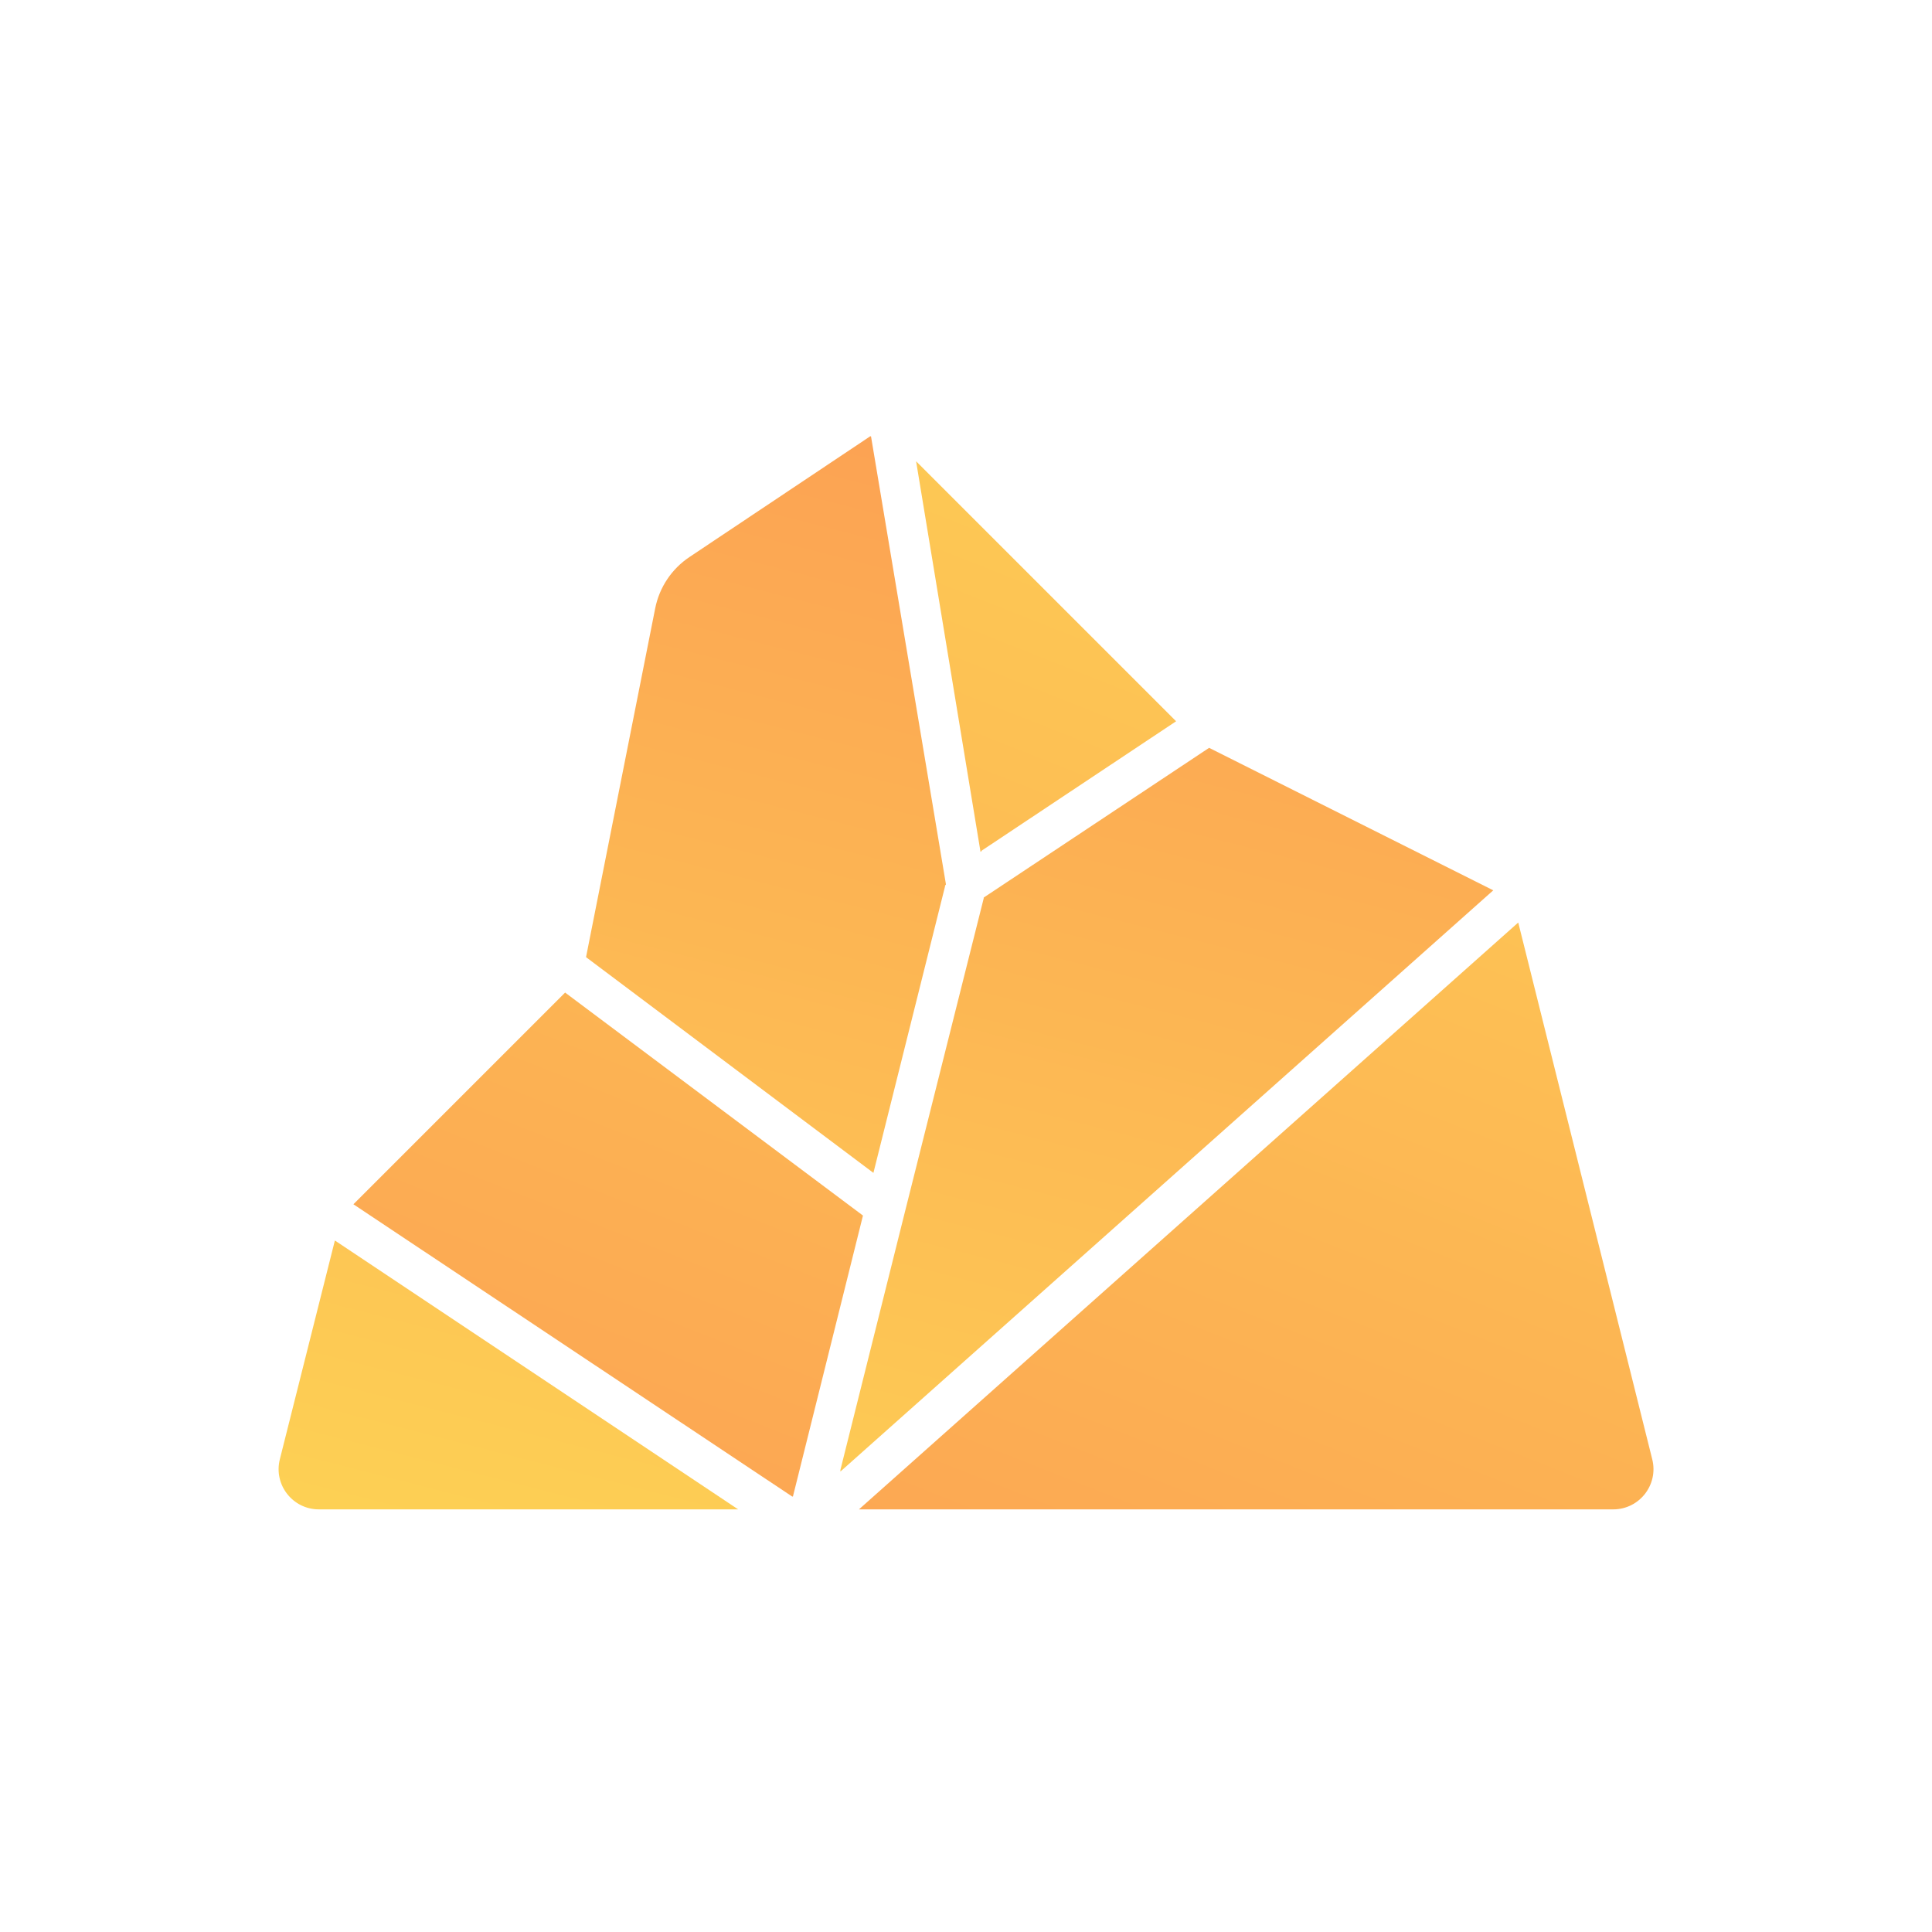 <svg width="100" height="100" viewBox="0 0 100 100" fill="none" xmlns="http://www.w3.org/2000/svg">
<path d="M17.333 64.208L38.208 78.125H16.505C15.148 78.125 14.153 76.849 14.484 75.534L17.333 64.208Z" fill="url(#paint0_linear_15203_44807)"/>
<path d="M48.958 45.75V45.792L48.916 45.833V45.875L45.208 60.708L30.333 49.542L33.913 31.486C34.129 30.401 34.766 29.446 35.686 28.832L45.041 22.583H45.083L48.958 45.75Z" fill="url(#paint1_linear_15203_44807)"/>
<path d="M77.291 46.083L43.499 76.167V76.083L46.833 62.75L50.916 46.5V46.458L62.583 38.708L77.291 46.083Z" fill="url(#paint2_linear_15203_44807)"/>
<path d="M83.499 78.125H44.459L78.584 47.75L85.521 75.537C85.849 76.852 84.855 78.125 83.499 78.125Z" fill="url(#paint3_linear_15203_44807)"/>
<path d="M60.875 37.333L50.792 44.042V44.083H50.75L47.417 23.875L60.875 37.333Z" fill="url(#paint4_linear_15203_44807)"/>
<path d="M44.667 62.917L41.042 77.458H41L18.292 62.333L29.25 51.375L44.667 62.917Z" fill="url(#paint5_linear_15203_44807)"/>
<defs>
<linearGradient id="paint0_linear_15203_44807" x1="65.085" y1="11.699" x2="43.333" y2="96.834" gradientUnits="userSpaceOnUse">
<stop stop-color="#FC9753"/>
<stop offset="1" stop-color="#FDD954"/>
</linearGradient>
<linearGradient id="paint1_linear_15203_44807" x1="65.085" y1="11.699" x2="43.333" y2="96.834" gradientUnits="userSpaceOnUse">
<stop stop-color="#FC9753"/>
<stop offset="1" stop-color="#FDD954"/>
</linearGradient>
<linearGradient id="paint2_linear_15203_44807" x1="65.085" y1="11.699" x2="43.333" y2="96.834" gradientUnits="userSpaceOnUse">
<stop stop-color="#FC9753"/>
<stop offset="1" stop-color="#FDD954"/>
</linearGradient>
<linearGradient id="paint3_linear_15203_44807" x1="66.847" y1="1.547" x2="27.345" y2="101.333" gradientUnits="userSpaceOnUse">
<stop stop-color="#FDD954"/>
<stop offset="1" stop-color="#FC9753"/>
</linearGradient>
<linearGradient id="paint4_linear_15203_44807" x1="66.847" y1="1.547" x2="27.345" y2="101.333" gradientUnits="userSpaceOnUse">
<stop stop-color="#FDD954"/>
<stop offset="1" stop-color="#FC9753"/>
</linearGradient>
<linearGradient id="paint5_linear_15203_44807" x1="66.847" y1="1.547" x2="27.345" y2="101.333" gradientUnits="userSpaceOnUse">
<stop stop-color="#FDD954"/>
<stop offset="1" stop-color="#FC9753"/>
</linearGradient>
</defs>
</svg>
